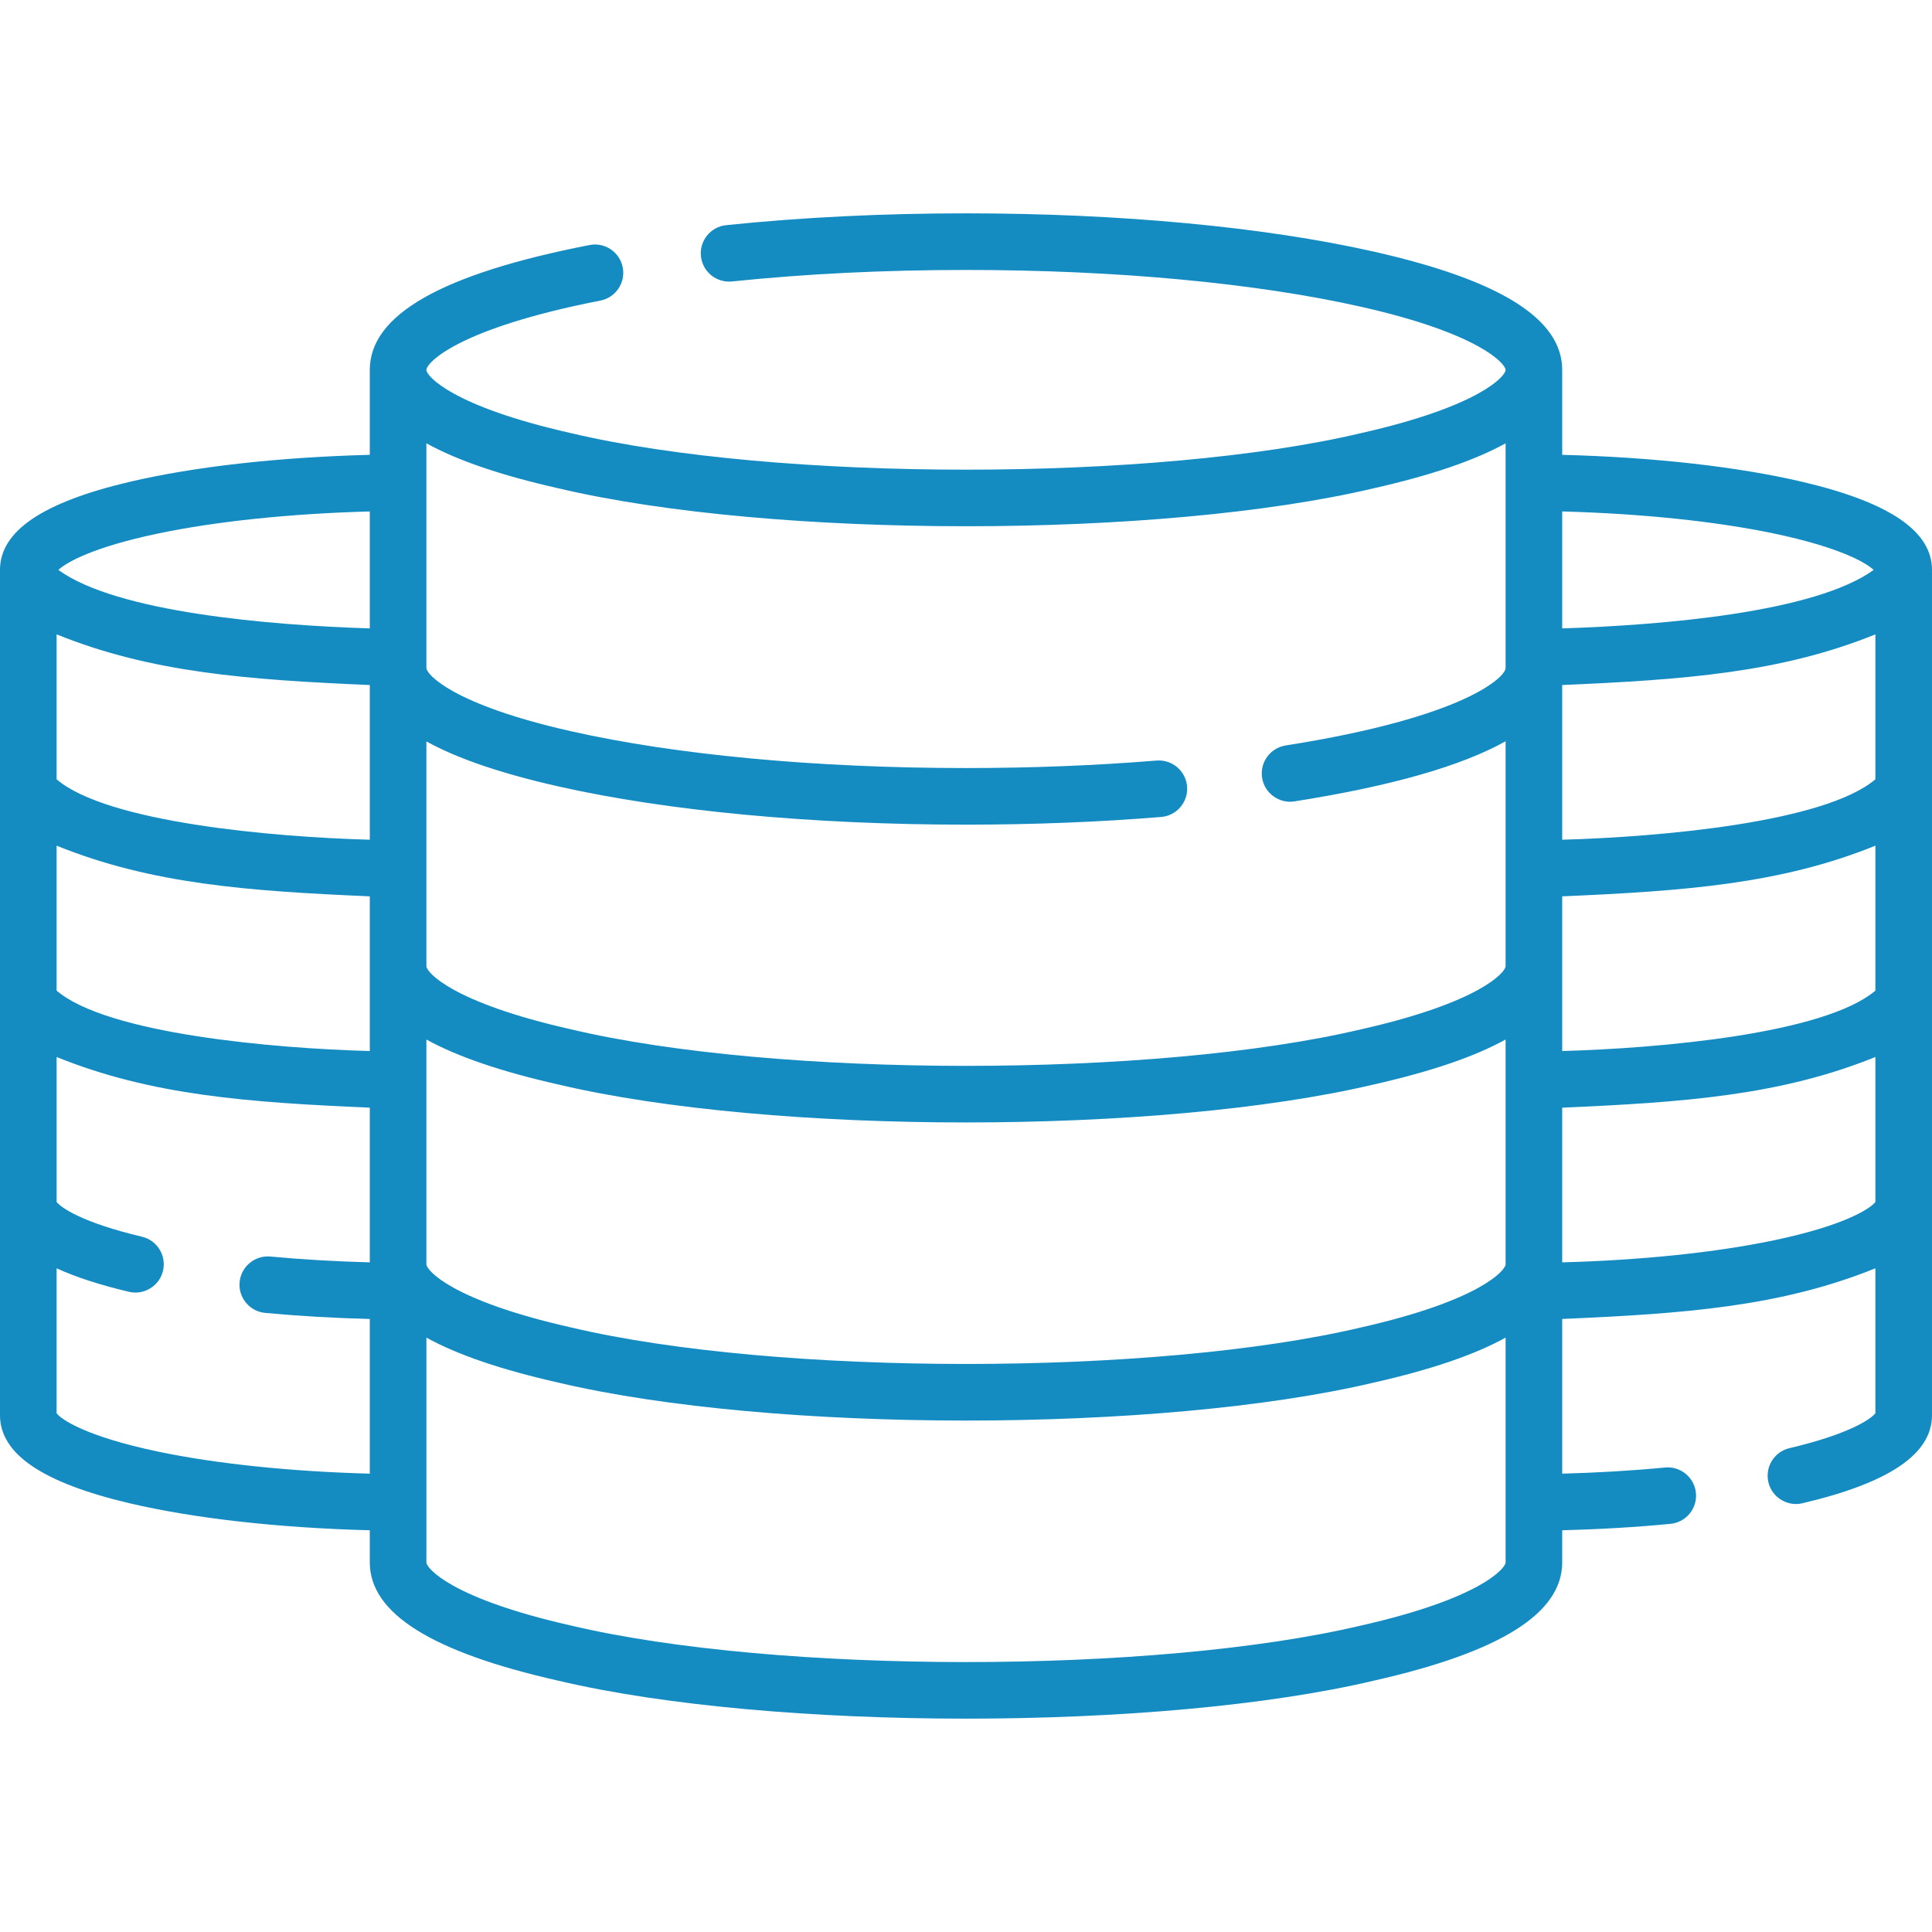 <?xml version="1.0" encoding="UTF-8"?> <svg xmlns="http://www.w3.org/2000/svg" xmlns:xlink="http://www.w3.org/1999/xlink" xmlns:svgjs="http://svgjs.com/svgjs" version="1.1" width="512" height="512" x="0" y="0" viewBox="0 0 512 512" style="enable-background:new 0 0 512 512" xml:space="preserve" class=""><g><path d="m477.663 127.698c-17.137-4.033-39.521-6.535-63.663-7.161v-22.498c0-13.51-16.331-23.768-49.928-31.357-28.952-6.541-67.333-10.143-108.072-10.143-22.168 0-43.553 1.054-63.559 3.131-4.12.428-7.113 4.114-6.686 8.234.428 4.121 4.12 7.107 8.234 6.686 19.494-2.024 40.357-3.051 62.01-3.051 39.66 0 76.867 3.471 104.767 9.774 31.43 7.101 38.234 15.121 38.234 16.726s-6.804 9.625-38.233 16.726c-54.581 12.934-154.952 12.934-209.533 0-31.43-7.101-38.234-15.122-38.234-16.726 0-1.861 8.204-10.983 46.106-18.379 4.065-.793 6.718-4.732 5.925-8.798-.794-4.064-4.723-6.719-8.798-5.925-39.185 7.647-58.233 18.474-58.233 33.102v22.498c-24.141.626-46.525 3.127-63.663 7.161-23.106 5.438-34.337 13.073-34.337 23.341v224c0 10.268 11.231 17.902 34.337 23.341 17.138 4.033 39.522 6.535 63.663 7.16v8.499c0 13.51 16.331 23.768 49.928 31.357 56.735 13.42 159.409 13.42 216.145 0 33.597-7.59 49.928-17.848 49.928-31.357v-8.498c9.881-.255 19.505-.821 28.689-1.702 4.124-.396 7.146-4.058 6.751-8.181-.396-4.124-4.078-7.146-8.181-6.751-8.721.835-17.864 1.378-27.26 1.628v-40.995c32.358-1.402 57.903-3.262 83-13.427v38.411c-1.128 1.501-6.861 5.509-22.772 9.253-4.032.949-6.531 4.987-5.583 9.019.933 4.063 5.092 6.54 9.019 5.583 23.105-5.438 34.336-13.073 34.336-23.34v-224c0-10.268-11.231-17.903-34.337-23.341zm19.337 134.826c-13.508 11.482-57.35 15.299-83 16.011v-40.995c32.358-1.402 57.903-3.262 83-13.427zm-399-39.989c-25.507-.683-69.635-4.561-83-16.011v-38.411c25.101 10.164 50.637 12.024 83 13.427zm-83 39.989v-38.411c25.1 10.165 50.639 12.024 83 13.427v40.996c-25.507-.684-69.635-4.562-83-16.012zm98 12.957c8.21 4.546 19.817 8.502 34.928 11.916 56.735 13.42 159.409 13.42 216.145 0 15.111-3.414 26.717-7.369 34.928-11.916v59.558c0 1.604-6.804 9.625-38.233 16.726-54.581 12.934-154.952 12.934-209.533 0-31.431-7.101-38.235-15.122-38.235-16.726zm384-68.957c-13.508 11.482-57.35 15.299-83 16.011v-40.995c32.36-1.403 57.903-3.262 83-13.427zm-26.783-65.116c17.189 3.61 24.253 7.667 26.317 9.631-15.606 11.288-56.018 14.642-82.534 15.497v-30.995c20.986.566 40.719 2.612 56.217 5.867zm-322.289-12.012c56.735 13.42 159.409 13.42 216.145 0 15.111-3.414 26.717-7.369 34.928-11.916v59.558c0 2.252-10.371 12.98-58.283 20.516-4.092.644-6.888 4.482-6.244 8.574.625 4.113 4.573 6.901 8.574 6.244 25.499-4.011 44.175-9.339 55.953-15.927v59.593c0 1.604-6.804 9.625-38.233 16.726-54.581 12.934-154.952 12.934-209.533 0-31.431-7.1-38.235-15.121-38.235-16.725v-59.558c8.21 4.546 19.817 8.502 34.928 11.916 28.952 6.54 67.333 10.143 108.072 10.143 17.762 0 35.163-.685 51.72-2.035 4.129-.337 7.202-3.957 6.866-8.085-.338-4.129-3.959-7.188-8.085-6.866-16.153 1.318-33.145 1.986-50.501 1.986-39.66 0-76.867-3.471-104.767-9.774-31.429-7.102-38.233-15.123-38.233-16.727v-59.558c8.21 4.546 19.817 8.502 34.928 11.915zm-106.145 12.012c15.498-3.255 35.231-5.301 56.217-5.866v30.994c-26.401-.833-67.044-4.233-82.534-15.496 2.064-1.965 9.128-6.023 26.317-9.632zm0 243.262c-18.876-3.963-25.54-8.466-26.783-10.145v-38.412c5.078 2.332 11.456 4.403 19.17 6.227 3.924.961 8.088-1.512 9.024-5.573.953-4.031-1.542-8.071-5.573-9.024-15.8-3.735-21.498-7.723-22.621-9.217v-38.411c25.1 10.165 50.639 12.024 83 13.427v40.997c-9.063-.242-17.896-.756-26.338-1.542-4.111-.379-7.778 2.647-8.163 6.772-.384 4.124 2.648 7.779 6.772 8.163 8.894.828 18.195 1.364 27.729 1.611v40.994c-20.986-.567-40.719-2.612-56.217-5.867zm318.984 46.094c-54.581 12.934-154.952 12.934-209.533 0-31.43-7.1-38.234-15.121-38.234-16.725v-59.558c8.21 4.546 19.817 8.502 34.928 11.916 56.735 13.42 159.409 13.42 216.145 0 15.111-3.414 26.717-7.369 34.928-11.916v59.558c-.001 1.604-6.805 9.625-38.234 16.725zm109.45-102.094c-15.498 3.255-35.231 5.301-56.217 5.866v-40.996c32.358-1.402 57.903-3.262 83-13.427v38.411c-1.244 1.679-7.907 6.182-26.783 10.146z" fill="#148bc1" data-original="#000000"></path></g></svg> 
